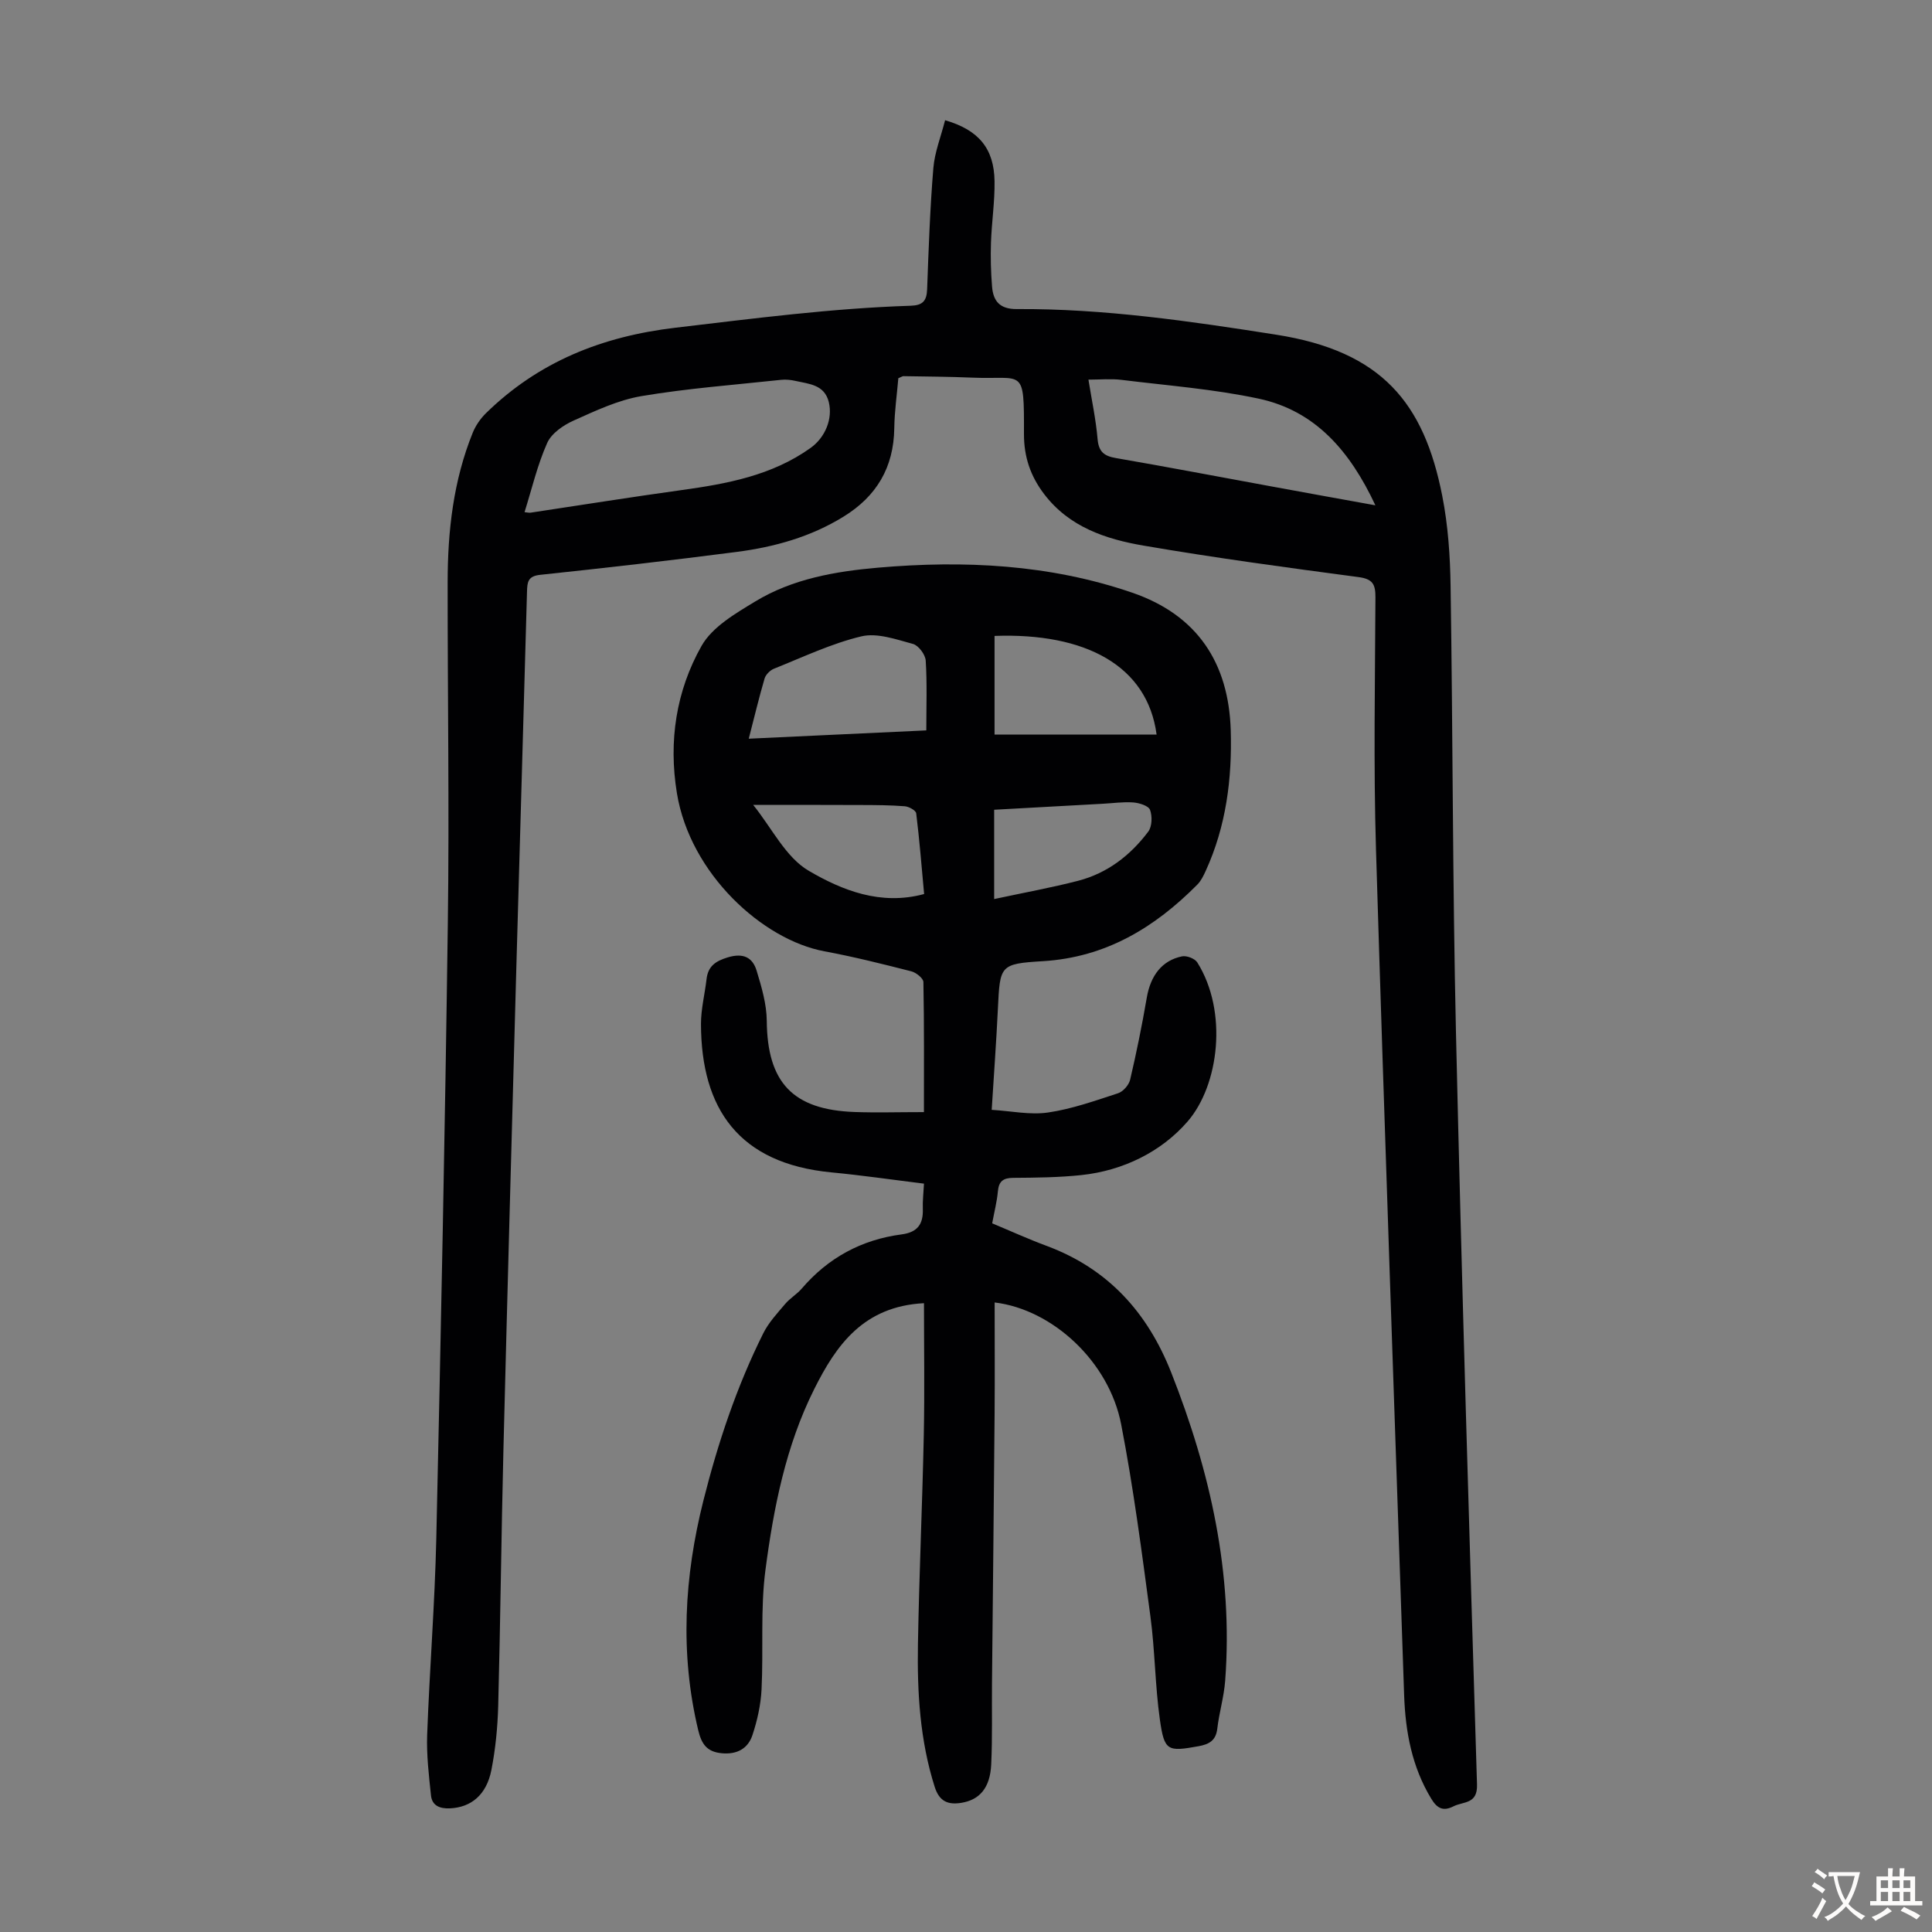 <svg enable-background="new 0 0 400 400" viewBox="0 0 400 400" xmlns="http://www.w3.org/2000/svg"><rect x="0" y="0" width="400" height="400" fill="#808080" stroke="none"/><path d="m195.67 24.89c6.99 2.03 10.15 5.89 10.24 12.65.06 4.23-.6 8.47-.74 12.72-.1 3.01-.02 6.04.22 9.04.24 3.02 1.57 4.71 5.12 4.69 18.07-.11 35.92 2.51 53.69 5.3 21.9 3.43 30.63 14.13 34.41 33.41 1.2 6.11 1.63 12.44 1.72 18.68.47 30.77.41 61.56 1.11 92.33 1.19 51.92 2.77 103.84 4.36 155.76.13 4.11-2.82 3.47-4.87 4.51-2.13 1.08-3.38.44-4.59-1.55-4.03-6.63-5.37-13.92-5.63-21.5-1.98-58.39-4.06-116.77-5.83-175.17-.52-17.34-.19-34.71-.11-52.06.01-2.72-.54-3.83-3.51-4.22-14.85-1.97-29.7-3.98-44.46-6.51-7.85-1.34-15.44-3.85-20.64-10.7-2.81-3.7-4.17-7.68-4.16-12.42.03-14.09-.02-11.19-10.87-11.67-4.69-.2-9.39-.22-14.09-.3-.2 0-.41.16-1.05.43-.28 3.31-.79 6.84-.84 10.37-.12 8.1-3.66 14.07-10.51 18.29-6.81 4.2-14.33 6.29-22.13 7.3-13.53 1.75-27.09 3.31-40.66 4.74-2.59.27-2.68 1.53-2.74 3.5-.7 25.85-1.49 51.69-2.2 77.54-.92 33.34-1.84 66.69-2.68 100.04-.44 17.68-.62 35.37-1.08 53.04-.12 4.46-.56 8.96-1.41 13.32-1.02 5.2-4.24 7.76-8.6 7.95-2.11.09-3.69-.57-3.91-2.68-.44-4.17-.94-8.39-.79-12.57.5-13.53 1.58-27.04 1.89-40.57.95-42.53 1.82-85.05 2.39-127.59.32-23.5-.06-47.01-.04-70.51.01-10.58 1.19-21 5.2-30.9.6-1.48 1.6-2.92 2.74-4.04 10.91-10.67 24.06-15.9 39.22-17.69 16.22-1.91 32.4-4.03 48.73-4.55 2.45-.08 3.29-.99 3.38-3.38.31-8.38.6-16.77 1.29-25.13.27-3.26 1.55-6.44 2.43-9.9zm-87.07 81.15c.63.06.96.15 1.27.1 10.38-1.56 20.75-3.22 31.15-4.66 9.47-1.31 18.77-3.01 26.79-8.73 3.04-2.17 4.64-6.04 3.78-9.52-.9-3.6-4.07-3.73-6.86-4.36-.97-.22-2.02-.34-3-.23-9.65 1.04-19.36 1.76-28.92 3.37-4.85.82-9.53 3.04-14.08 5.08-2.12.95-4.56 2.64-5.44 4.62-2.02 4.53-3.16 9.44-4.69 14.33zm176.16-1.42c-5.27-11.26-12.44-19.57-24.14-22.08-9.35-2-18.97-2.72-28.49-3.9-2.15-.26-4.35-.04-6.78-.04.7 4.35 1.55 8.3 1.89 12.29.23 2.63 1.33 3.53 3.81 3.95 10.68 1.84 21.32 3.88 31.98 5.83 7 1.3 14.02 2.55 21.73 3.95z" fill="#010103"/><path d="m191.3 269.81c-12.52.65-18.17 8.66-22.74 17.82-5.88 11.76-8.39 24.55-10.08 37.39-1.07 8.15-.4 16.52-.81 24.78-.16 3.17-.88 6.4-1.88 9.42-.92 2.8-3.19 4.07-6.36 3.77-3.09-.29-4.19-1.9-4.88-4.81-3.81-15.96-2.88-31.74 1.08-47.5 3.01-11.96 6.89-23.6 12.4-34.64 1.11-2.23 2.9-4.14 4.53-6.07 1-1.19 2.43-2.01 3.44-3.19 5.47-6.38 12.38-10.12 20.66-11.21 3.31-.43 4.51-2.14 4.4-5.27-.06-1.65.14-3.31.24-5.24-6.56-.81-12.85-1.73-19.17-2.33-19.18-1.84-26.95-13.17-27-30.69-.01-3.1.79-6.2 1.15-9.31.31-2.68 1.83-3.74 4.41-4.52 3.19-.96 5.13-.01 5.97 2.79 1.02 3.36 2.06 6.88 2.09 10.34.11 12.75 5.36 18.44 18.22 18.89 4.44.16 8.88.02 14.32.02 0-9.08.06-18.01-.11-26.93-.02-.78-1.51-1.97-2.51-2.22-5.96-1.52-11.93-3.02-17.97-4.14-12.79-2.37-27.81-16.03-30.55-32.72-1.77-10.79-.16-21.21 5.1-30.52 2.23-3.94 7.04-6.72 11.16-9.22 7.71-4.67 16.55-6.2 25.35-6.97 17.83-1.55 35.54-.7 52.66 5.18 13.48 4.63 19.97 14.55 20.39 28.48.3 10.02-.95 19.88-5.19 29.14-.46 1-.97 2.06-1.73 2.82-8.84 8.92-18.98 15.06-31.96 15.85-8.96.54-8.89.86-9.33 9.9-.32 6.69-.81 13.38-1.28 20.88 4.03.24 7.96 1.1 11.68.55 4.92-.72 9.71-2.43 14.47-3.98 1.05-.34 2.25-1.7 2.51-2.8 1.32-5.63 2.47-11.3 3.45-17 .78-4.55 3.14-7.71 7.31-8.55.95-.19 2.64.46 3.14 1.25 6.39 10.17 4.51 25.43-2 32.94-5.41 6.25-13.32 10.18-22.01 11.1-4.66.49-9.38.54-14.07.57-2.1.01-3.01.7-3.2 2.81-.19 2.1-.73 4.17-1.18 6.61 3.75 1.56 7.48 3.26 11.31 4.68 12.67 4.72 20.83 13.74 25.74 26.16 8.11 20.54 12.86 41.64 11.19 63.85-.25 3.33-1.24 6.59-1.63 9.91-.29 2.5-1.7 3.26-3.91 3.66-6.38 1.15-7.06 1.02-7.98-5.52-1-7.07-1.01-14.29-1.96-21.37-1.78-13.29-3.51-26.62-6.06-39.78-2.51-12.94-14.17-23.76-26.19-25.21 0 7.74.05 15.43-.01 23.13-.15 18.58-.36 37.16-.54 55.74-.05 5.59.1 11.19-.16 16.77-.23 4.88-2.41 7.35-6.2 7.96-2.8.45-4.56-.33-5.5-3.3-3.06-9.64-3.64-19.57-3.47-29.54.25-14.44.91-28.86 1.21-43.3.19-9.14.04-18.29.04-27.31zm-36.28-116.87c12.26-.57 24.15-1.13 36.76-1.72 0-4.93.18-9.71-.12-14.45-.08-1.25-1.49-3.14-2.64-3.45-3.49-.94-7.41-2.35-10.68-1.57-6.21 1.48-12.11 4.31-18.1 6.7-.8.32-1.7 1.22-1.94 2.02-1.16 3.95-2.11 7.96-3.28 12.47zm50.89-.86h33.55c-1.9-14.27-14.75-21.1-33.55-20.42zm-49.97 14.57c3.88 4.81 6.73 10.84 11.49 13.63 6.9 4.04 14.89 7.26 23.9 4.82-.52-5.67-.96-11.2-1.64-16.71-.07-.6-1.5-1.39-2.35-1.46-3-.24-6.02-.25-9.03-.26-7.19-.04-14.38-.02-22.37-.02zm49.89 19.49c6.29-1.35 11.88-2.36 17.37-3.78 6.05-1.56 10.84-5.26 14.54-10.19.79-1.06.85-3.19.36-4.5-.31-.84-2.21-1.43-3.44-1.53-2.1-.16-4.23.16-6.35.27-7.55.42-15.11.83-22.48 1.24z" fill="#010103"/><g fill="#fcfbfa"><path d="m377.9 391.2c-.2.3-.4.5-.6.8-.7-.6-1.4-1-2.2-1.5.2-.3.4-.5.5-.8.6.4 1.4.8 2.3 1.5zm-1.8 6.1c-.2-.2-.5-.4-.9-.6.4-.6.8-1.2 1.2-1.9s.7-1.3.9-1.9c.3.3.5.5.8.7-.7 1.3-1.4 2.6-2 3.7zm2.2-9c-.3.3-.5.5-.6.8-.6-.6-1.3-1.1-2-1.5.3-.3.5-.5.6-.7.6.5 1.3.9 2 1.4zm.3.2v-.9h2 4.5c-.3 1.3-.6 2.5-1 3.6s-.9 2.1-1.4 3c.4.5 1 1 1.6 1.4s1.2.8 1.9 1.1c-.3.2-.5.4-.8.8-.4-.3-1-.7-1.6-1.2s-1.2-1.1-1.6-1.6c-.5.6-1.1 1.1-1.7 1.6s-1.4.9-2.1 1.4c-.1-.3-.3-.5-.7-.8.6-.2 1.2-.5 1.9-1s1.4-1.1 2-1.8c-.5-.8-.9-1.6-1.2-2.5s-.6-2-.8-3.2c-.4.1-.7.1-1 .1zm2.5 2.7c.3 1 .7 1.7 1 2.2.3-.5.6-1.1 1-2s.6-1.9.9-3h-3.2-.4c.1.9.3 1.8.7 2.8z"/><path d="m396.5 388.5v1.5 3.6h1.5v.9c-.4 0-1 0-1.7 0h-7.9c-.5 0-.9 0-1.2 0v-.9h1.3v-3.5c0-.7 0-1.2 0-1.6h2.4c0-.8 0-1.4 0-1.7h1c0 .3-.1.8-.1 1.7h1.5c0-.8 0-1.4 0-1.7h1c0 .3-.1.9-.1 1.7zm-8.2 9.2c-.2-.3-.5-.5-.8-.8.8-.3 1.4-.6 1.9-.9s1-.7 1.4-1.1c.3.3.6.5.9.8-1.6 1-2.8 1.6-3.4 2zm2.6-6.8v-1.6h-1.5v1.6zm0 2.7v-1.9h-1.5v1.9zm2.4-2.7v-1.6h-1.5v1.6zm0 2.7v-1.9h-1.5v1.9zm.2 2 .7-.8c.4.2.9.5 1.6.8s1.3.7 1.8 1c-.3.3-.5.5-.8.8-.4-.3-1.5-1-3.3-1.8zm2-4.7v-1.6h-1.4v1.6zm0 2.7v-1.9h-1.4v1.9z"/></g></svg>